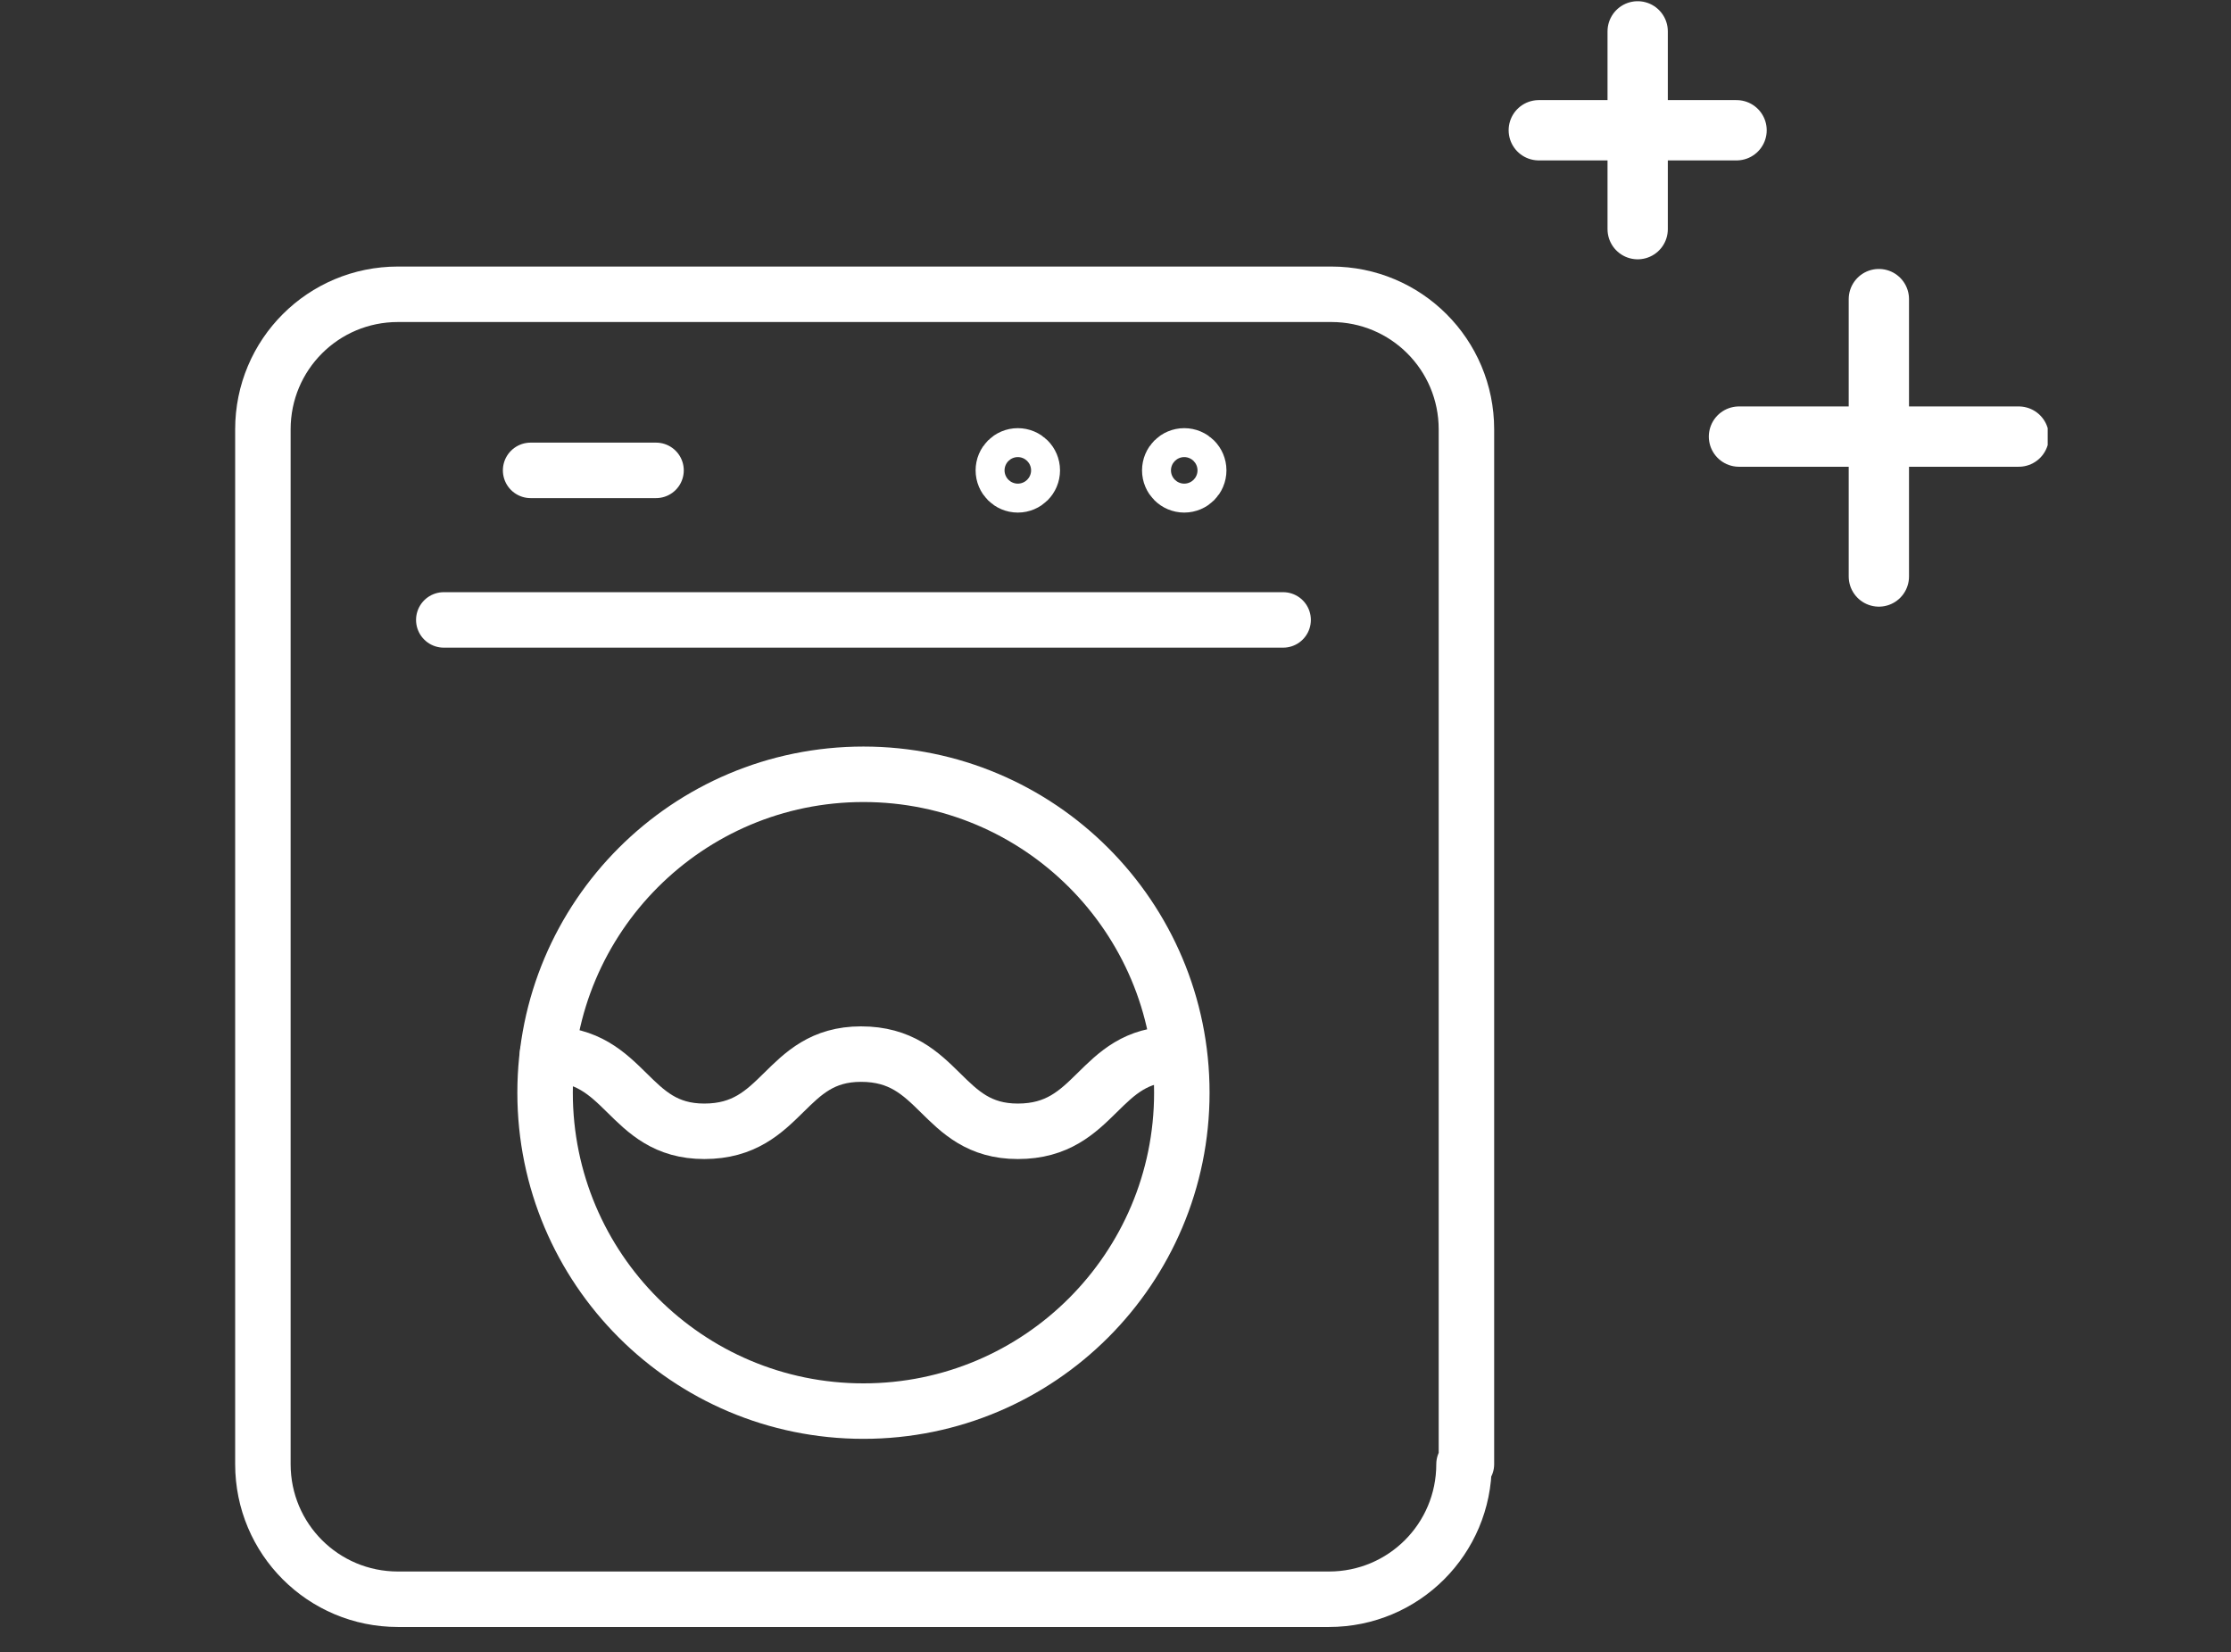 <?xml version="1.0" encoding="utf-8"?>
<!-- Generator: Adobe Illustrator 21.0.0, SVG Export Plug-In . SVG Version: 6.00 Build 0)  -->
<svg version="1.1" id="Layer_1" xmlns="http://www.w3.org/2000/svg" xmlns:xlink="http://www.w3.org/1999/xlink" x="0px" y="0px"
	 viewBox="0 0 92.5 68.5" style="enable-background:new 0 0 92.5 68.5;" xml:space="preserve">
<rect x="0" y="0" width="92.5" height="68.5" fill="#333333" stroke="none"/>
<style type="text/css">
	
		.st0{clip-path:url(#SVGID_2_);fill:none;stroke:#FFFFFF;stroke-width:2.5;stroke-linecap:round;stroke-linejoin:round;stroke-miterlimit:10;}
	
		.st1{clip-path:url(#SVGID_4_);fill:none;stroke:#FFFFFF;stroke-width:2.5;stroke-linecap:round;stroke-linejoin:round;stroke-miterlimit:10;}
	
		.st2{clip-path:url(#SVGID_6_);fill:none;stroke:#FFFFFF;stroke-width:2.5;stroke-linecap:round;stroke-linejoin:round;stroke-miterlimit:10;}
	
		.st3{clip-path:url(#SVGID_8_);fill:none;stroke:#FFFFFF;stroke-width:2.5;stroke-linecap:round;stroke-linejoin:round;stroke-miterlimit:10;}
	.st4{fill:none;stroke:#FFFFFF;stroke-width:2.3;stroke-linecap:round;stroke-linejoin:round;stroke-miterlimit:10;}
</style>
<g>
	<g>
		<defs>
			<rect id="SVGID_1_" x="62.5" y="0" width="22.4" height="25.2"/>
		</defs>
		<clipPath id="SVGID_2_">
			<use xlink:href="#SVGID_1_"  style="overflow:visible;"/>
		</clipPath>
		<line class="st0" x1="67.9" y1="1.3" x2="67.9" y2="9.5"/>
	</g>
	<g>
		<defs>
			<rect id="SVGID_3_" x="62.5" y="0" width="22.4" height="25.2"/>
		</defs>
		<clipPath id="SVGID_4_">
			<use xlink:href="#SVGID_3_"  style="overflow:visible;"/>
		</clipPath>
		<line class="st1" x1="72" y1="5.4" x2="63.8" y2="5.4"/>
	</g>
	<g>
		<defs>
			<rect id="SVGID_5_" x="62.5" y="0" width="22.4" height="25.2"/>
		</defs>
		<clipPath id="SVGID_6_">
			<use xlink:href="#SVGID_5_"  style="overflow:visible;"/>
		</clipPath>
		<line class="st2" x1="77.9" y1="12.4" x2="77.9" y2="23.9"/>
	</g>
	<g>
		<defs>
			<rect id="SVGID_7_" x="62.5" y="0" width="22.4" height="25.2"/>
		</defs>
		<clipPath id="SVGID_8_">
			<use xlink:href="#SVGID_7_"  style="overflow:visible;"/>
		</clipPath>
		<line class="st3" x1="83.7" y1="18.1" x2="72.1" y2="18.1"/>
	</g>
</g>
<g>
	<line class="st4" x1="18.4" y1="25.7" x2="53.2" y2="25.7"/>
	<g>
		<line class="st4" x1="22" y1="19.5" x2="27.2" y2="19.5"/>
		<circle class="st4" cx="42.2" cy="19.5" r="0.6"/>
		<circle class="st4" cx="49.1" cy="19.5" r="0.6"/>
	</g>
	<circle class="st4" cx="35.8" cy="45.3" r="13.2"/>
	<path class="st4" d="M22.7,43.7c3.3,0,3.3,3.2,6.5,3.2c3.3,0,3.3-3.2,6.5-3.2c3.3,0,3.3,3.2,6.5,3.2c3.3,0,3.3-3.2,6.5-3.2"/>
	<path class="st4" d="M60.7,60.7c0,3.1-2.5,5.6-5.6,5.6H16.5c-3.1,0-5.6-2.5-5.6-5.6V17.8c0-3.1,2.5-5.6,5.6-5.6h38.7
		c3.1,0,5.6,2.5,5.6,5.6V60.7z"/>
</g>
</svg>
